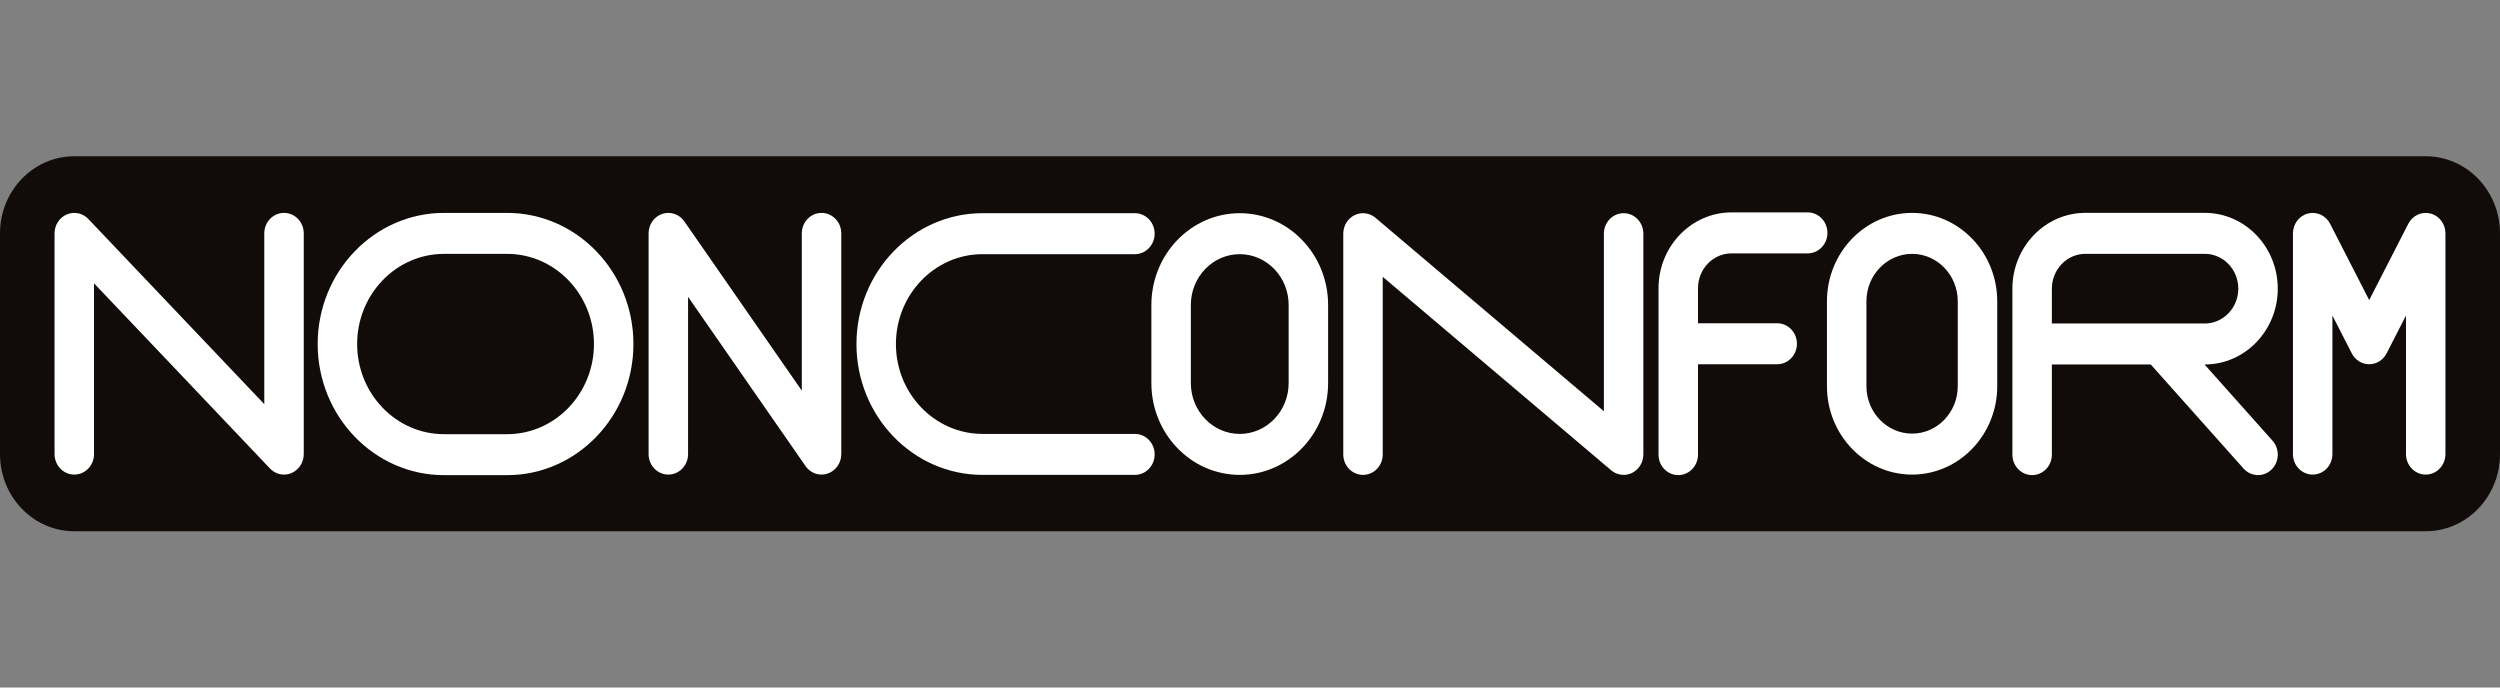 <svg width="400" height="110" viewBox="0 0 400 110" fill="none" xmlns="http://www.w3.org/2000/svg">
<rect x="0" y="0" width="400" height="110" fill="#808080" stroke="none"/>
<path d="M388.107 85H11.893C5.325 85 0 79.472 0 72.653V37.346C0 30.527 5.325 25 11.893 25H388.107C394.676 25 400 30.527 400 37.346V72.653C400 79.472 394.676 85 388.107 85Z" fill="#110B09"/>
<path d="M11.886 75.933C13.63 75.933 15.044 74.466 15.044 72.656V45.332L43.196 74.957C43.801 75.594 44.615 75.934 45.444 75.934C45.847 75.934 46.254 75.853 46.642 75.688C47.827 75.183 48.601 73.985 48.601 72.656V37.342C48.601 35.531 47.187 34.064 45.443 34.064C43.699 34.064 42.286 35.531 42.286 37.342V64.665L14.134 35.04C13.235 34.093 11.874 33.804 10.688 34.309C9.503 34.814 8.729 36.012 8.729 37.342V72.656C8.729 74.466 10.142 75.933 11.886 75.933" fill="white"/>
<path d="M106.933 75.933C108.677 75.933 110.091 74.466 110.091 72.656V47.497L128.885 74.572C129.49 75.443 130.451 75.934 131.447 75.934C131.771 75.934 132.097 75.882 132.417 75.775C133.721 75.338 134.605 74.078 134.605 72.656V37.342C134.605 35.531 133.191 34.064 131.447 34.064C129.703 34.064 128.289 35.531 128.289 37.342V62.5L109.495 35.425C108.693 34.271 107.266 33.785 105.963 34.222C104.659 34.659 103.775 35.919 103.775 37.342V72.656C103.775 74.466 105.189 75.933 106.933 75.933" fill="white"/>
<path d="M71.036 76.023H81.141C92.283 76.023 101.349 66.612 101.349 55.044C101.349 43.477 92.283 34.065 81.141 34.065H71.036C59.894 34.065 50.828 43.477 50.828 55.044C50.828 66.612 59.894 76.023 71.036 76.023V76.023ZM71.036 40.621H81.141C88.801 40.621 95.033 47.092 95.033 55.044C95.033 62.997 88.801 69.467 81.141 69.467H71.036C63.376 69.467 57.144 62.997 57.144 55.044C57.144 47.092 63.376 40.621 71.036 40.621" fill="white"/>
<path d="M259.78 34.111C258.036 34.111 256.622 35.578 256.622 37.389V65.798L220.077 34.849C219.132 34.048 217.828 33.885 216.727 34.428C215.626 34.97 214.924 36.123 214.924 37.389V72.702C214.924 74.513 216.338 75.981 218.082 75.981C219.826 75.981 221.239 74.513 221.239 72.702V44.293L257.784 75.242C258.359 75.729 259.067 75.981 259.781 75.981C260.24 75.981 260.703 75.876 261.134 75.664C262.236 75.121 262.938 73.968 262.938 72.702V37.389C262.938 35.578 261.524 34.111 259.78 34.111" fill="white"/>
<path d="M198.36 34.111C190.564 34.111 184.221 40.695 184.221 48.789V61.303C184.221 69.396 190.564 75.981 198.36 75.981C206.155 75.981 212.498 69.396 212.498 61.303V48.789C212.498 40.695 206.155 34.111 198.36 34.111V34.111ZM206.183 61.303C206.183 65.781 202.673 69.425 198.36 69.425C194.046 69.425 190.536 65.781 190.536 61.303V48.789C190.536 44.31 194.046 40.667 198.36 40.667C202.673 40.667 206.183 44.31 206.183 48.789V61.303Z" fill="white"/>
<path d="M305.935 34.064C298.423 34.064 292.312 40.408 292.312 48.205V61.792C292.312 69.59 298.423 75.934 305.935 75.934C313.446 75.934 319.557 69.59 319.557 61.792V48.205C319.557 40.408 313.446 34.064 305.935 34.064V34.064ZM313.242 61.792C313.242 65.975 309.964 69.378 305.935 69.378C301.906 69.378 298.628 65.975 298.628 61.792V48.205C298.628 44.023 301.906 40.62 305.935 40.62C309.964 40.62 313.242 44.023 313.242 48.205V61.792" fill="white"/>
<path d="M157.199 75.981H181.586C183.33 75.981 184.743 74.513 184.743 72.702C184.743 70.892 183.33 69.425 181.586 69.425H157.199C149.562 69.425 143.348 62.974 143.348 55.045C143.348 47.117 149.562 40.667 157.199 40.667H181.586C183.33 40.667 184.743 39.199 184.743 37.389C184.743 35.578 183.33 34.111 181.586 34.111H157.199C146.079 34.111 137.033 43.502 137.033 55.045C137.033 66.589 146.079 75.981 157.199 75.981" fill="white"/>
<path d="M289.232 33.984H277.048C270.606 33.984 265.365 39.425 265.365 46.113V72.738C265.365 74.548 266.779 76.016 268.523 76.016C270.266 76.016 271.68 74.548 271.68 72.738V58.278H284.352C286.096 58.278 287.51 56.81 287.51 55C287.51 53.19 286.096 51.722 284.352 51.722H271.68V46.113C271.68 43.04 274.088 40.54 277.048 40.54H289.232C290.976 40.54 292.39 39.072 292.39 37.262C292.39 35.452 290.976 33.984 289.232 33.984" fill="white"/>
<path d="M364.444 46.186C364.444 39.498 359.203 34.057 352.761 34.057H333.667C327.225 34.057 321.984 39.498 321.984 46.186V72.738C321.984 74.548 323.398 76.016 325.142 76.016C326.886 76.016 328.299 74.548 328.299 72.738V58.315H344.119L358.969 74.965C359.591 75.662 360.438 76.016 361.287 76.016C362.054 76.016 362.823 75.727 363.431 75.143C364.711 73.913 364.788 71.839 363.603 70.51L352.725 58.315H352.761C359.203 58.315 364.444 52.874 364.444 46.186V46.186ZM328.299 46.186C328.299 43.113 330.707 40.614 333.667 40.614H352.761C355.72 40.614 358.128 43.113 358.128 46.186C358.128 49.259 355.72 51.759 352.761 51.759H328.299V46.186" fill="white"/>
<path d="M388.878 34.161C387.47 33.797 386.007 34.474 385.326 35.803L379.072 48.016L372.816 35.803C372.136 34.474 370.673 33.798 369.265 34.161C367.858 34.525 366.871 35.837 366.871 37.342V72.656C366.871 74.466 368.284 75.934 370.029 75.934C371.772 75.934 373.186 74.466 373.186 72.656V50.489L376.284 56.538C376.831 57.608 377.904 58.277 379.072 58.277C380.239 58.277 381.312 57.608 381.859 56.538L384.957 50.49V72.656C384.957 74.466 386.37 75.934 388.114 75.934C389.858 75.934 391.272 74.466 391.272 72.656V37.342C391.272 35.837 390.285 34.525 388.878 34.161Z" fill="white"/>
</svg>
